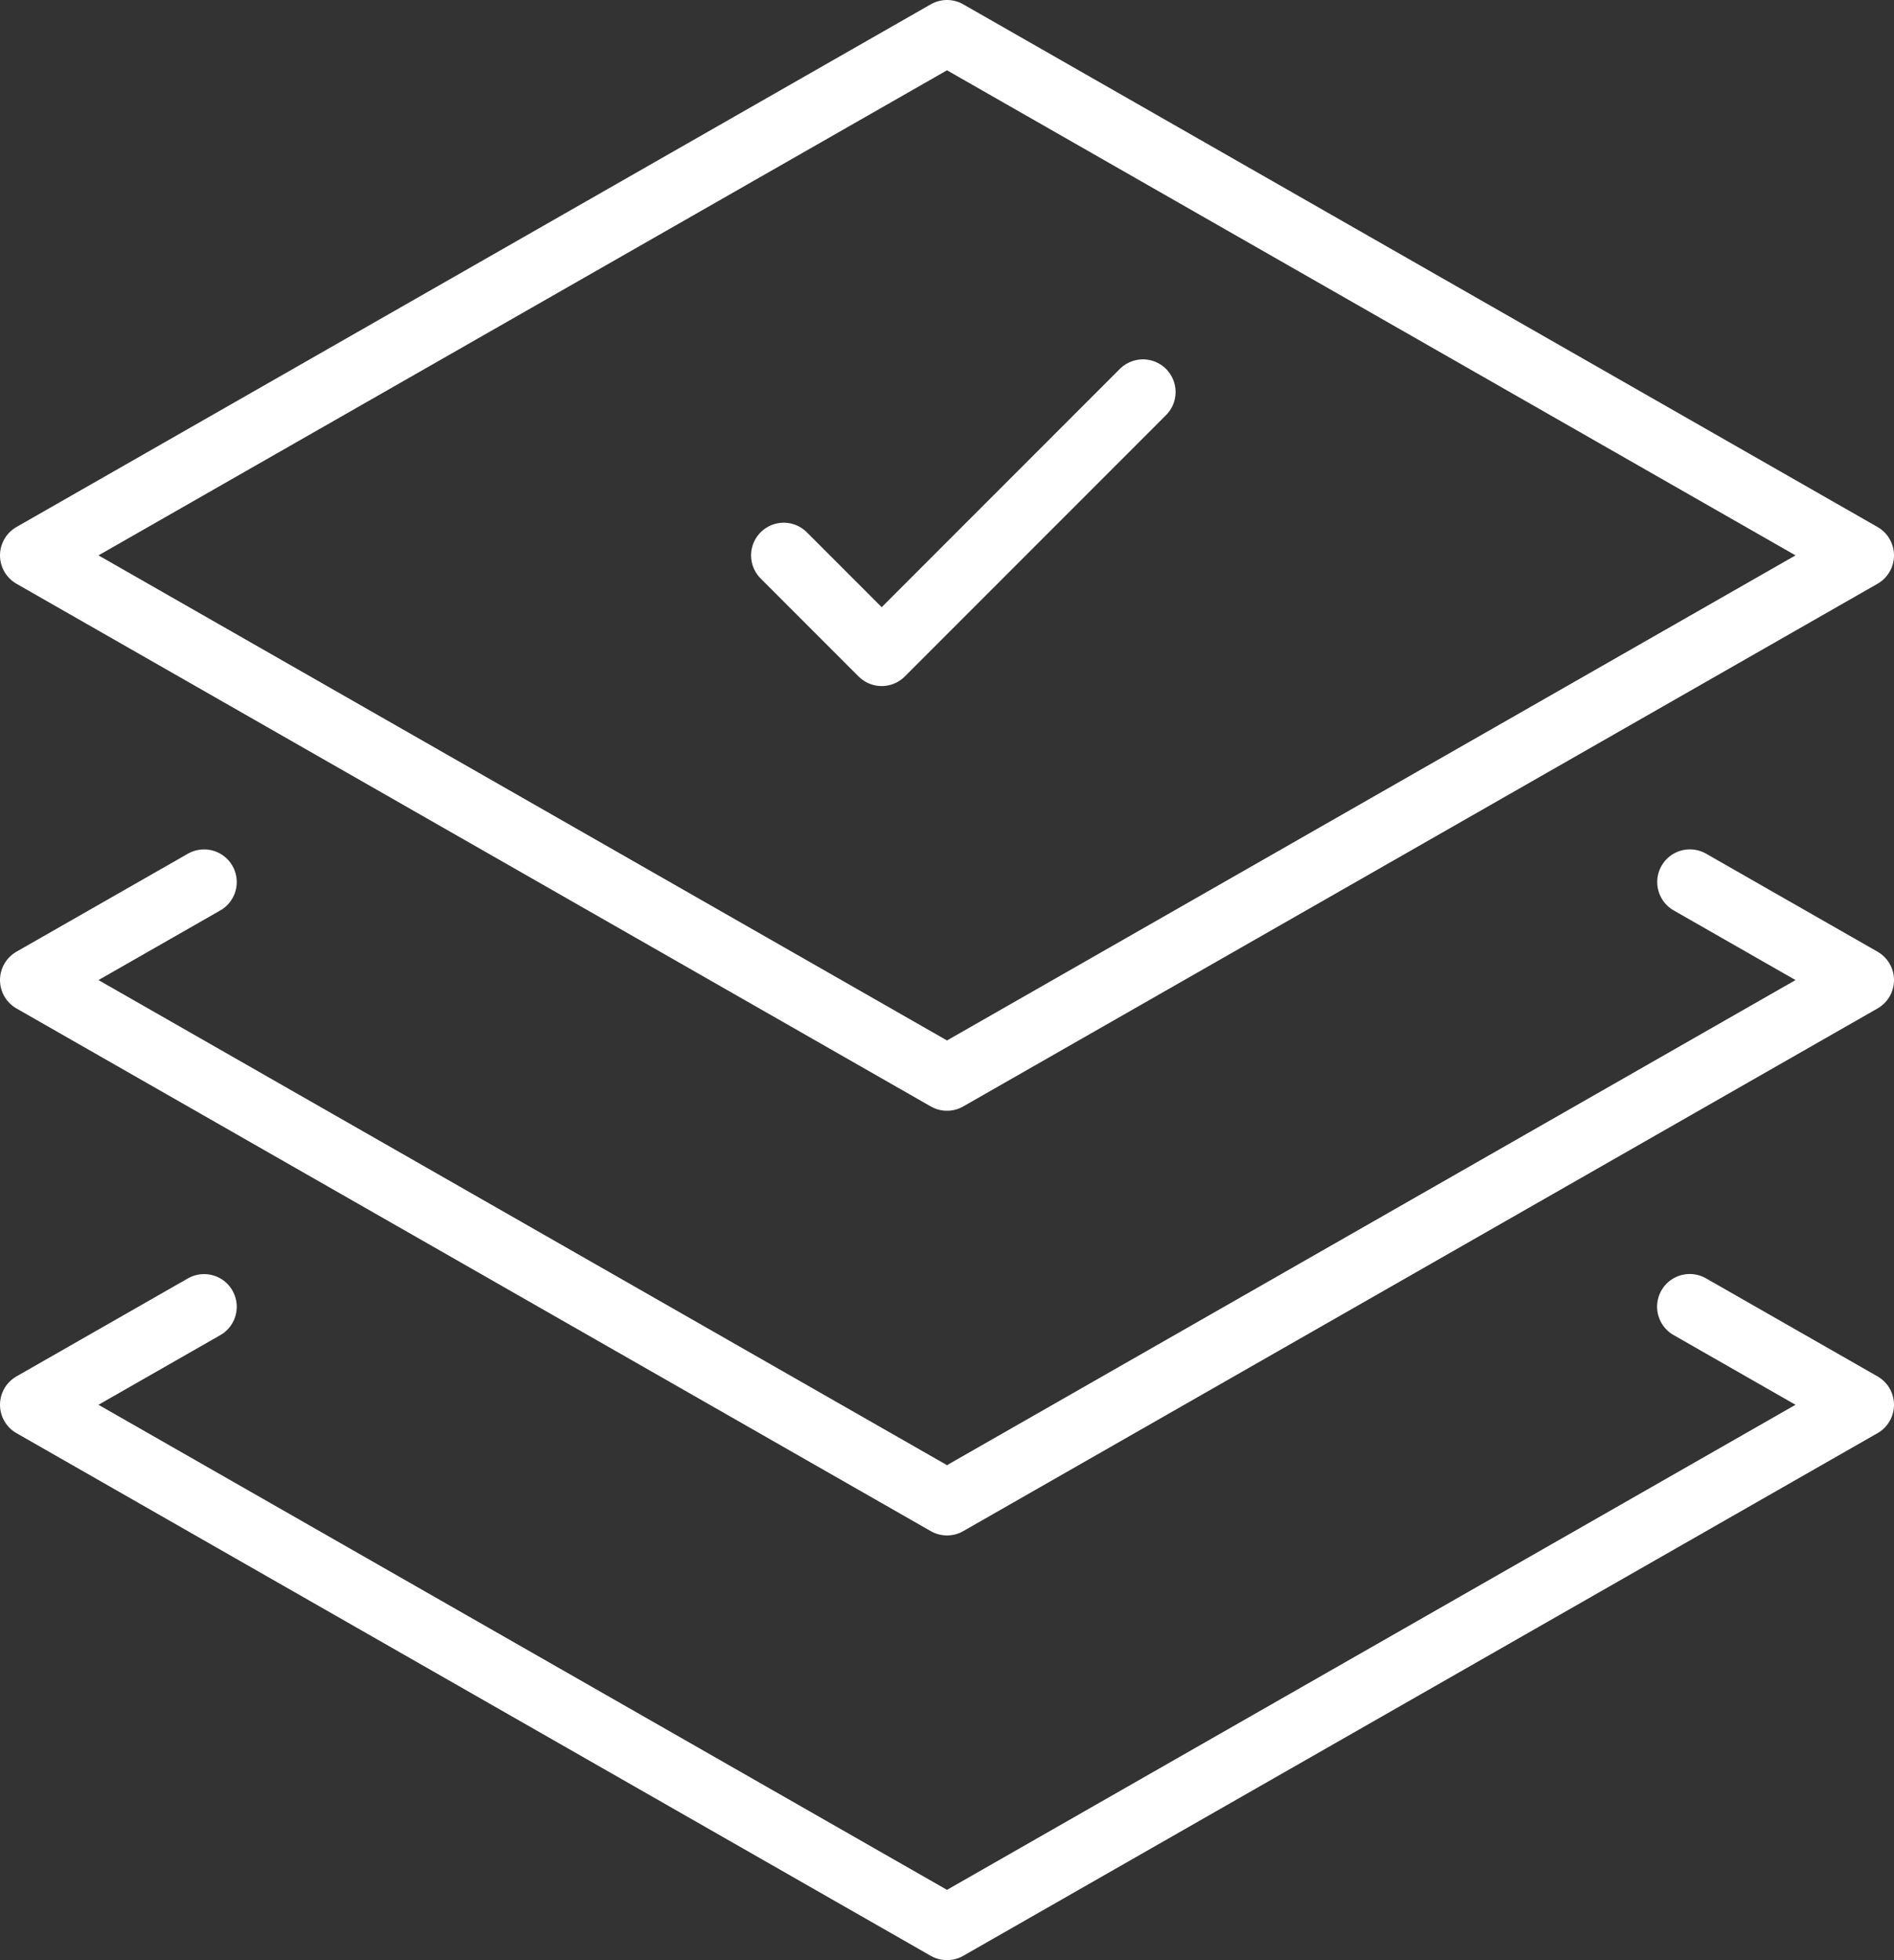 <?xml version="1.0" encoding="UTF-8"?>
<svg width="58px" height="60px" viewBox="0 0 58 60" version="1.1" xmlns="http://www.w3.org/2000/svg" xmlns:xlink="http://www.w3.org/1999/xlink">
    <rect x="0" y="0" width="58" height="60" fill="#333333" stroke="none"/>
    <!-- Generator: Sketch 53.1 (72631) - https://sketchapp.com -->
    <title>serienfertigung</title>
    <desc>Created with Sketch.</desc>
    <g id="Page-1" stroke="none" stroke-width="1" fill="none" fill-rule="evenodd" stroke-linejoin="round">
        <g id="serienfertigung" transform="translate(1, 1)" stroke="#FFFFFF" stroke-width="2">
            <polyline id="Path" stroke-linecap="round" points="50.749 25.999 56 29 28 45 0 29 5.25 26"></polyline>
            <polyline id="Path" stroke-linecap="round" points="50.745 38.997 56 42 28 58 0 42 5.25 39"></polyline>
            <polygon id="Path" stroke-linecap="square" points="0 16 28 0 56 16 28 32"></polygon>
            <polyline id="Path" stroke-linecap="round" points="34 11 26 19 23 16"></polyline>
        </g>
    </g>
</svg>